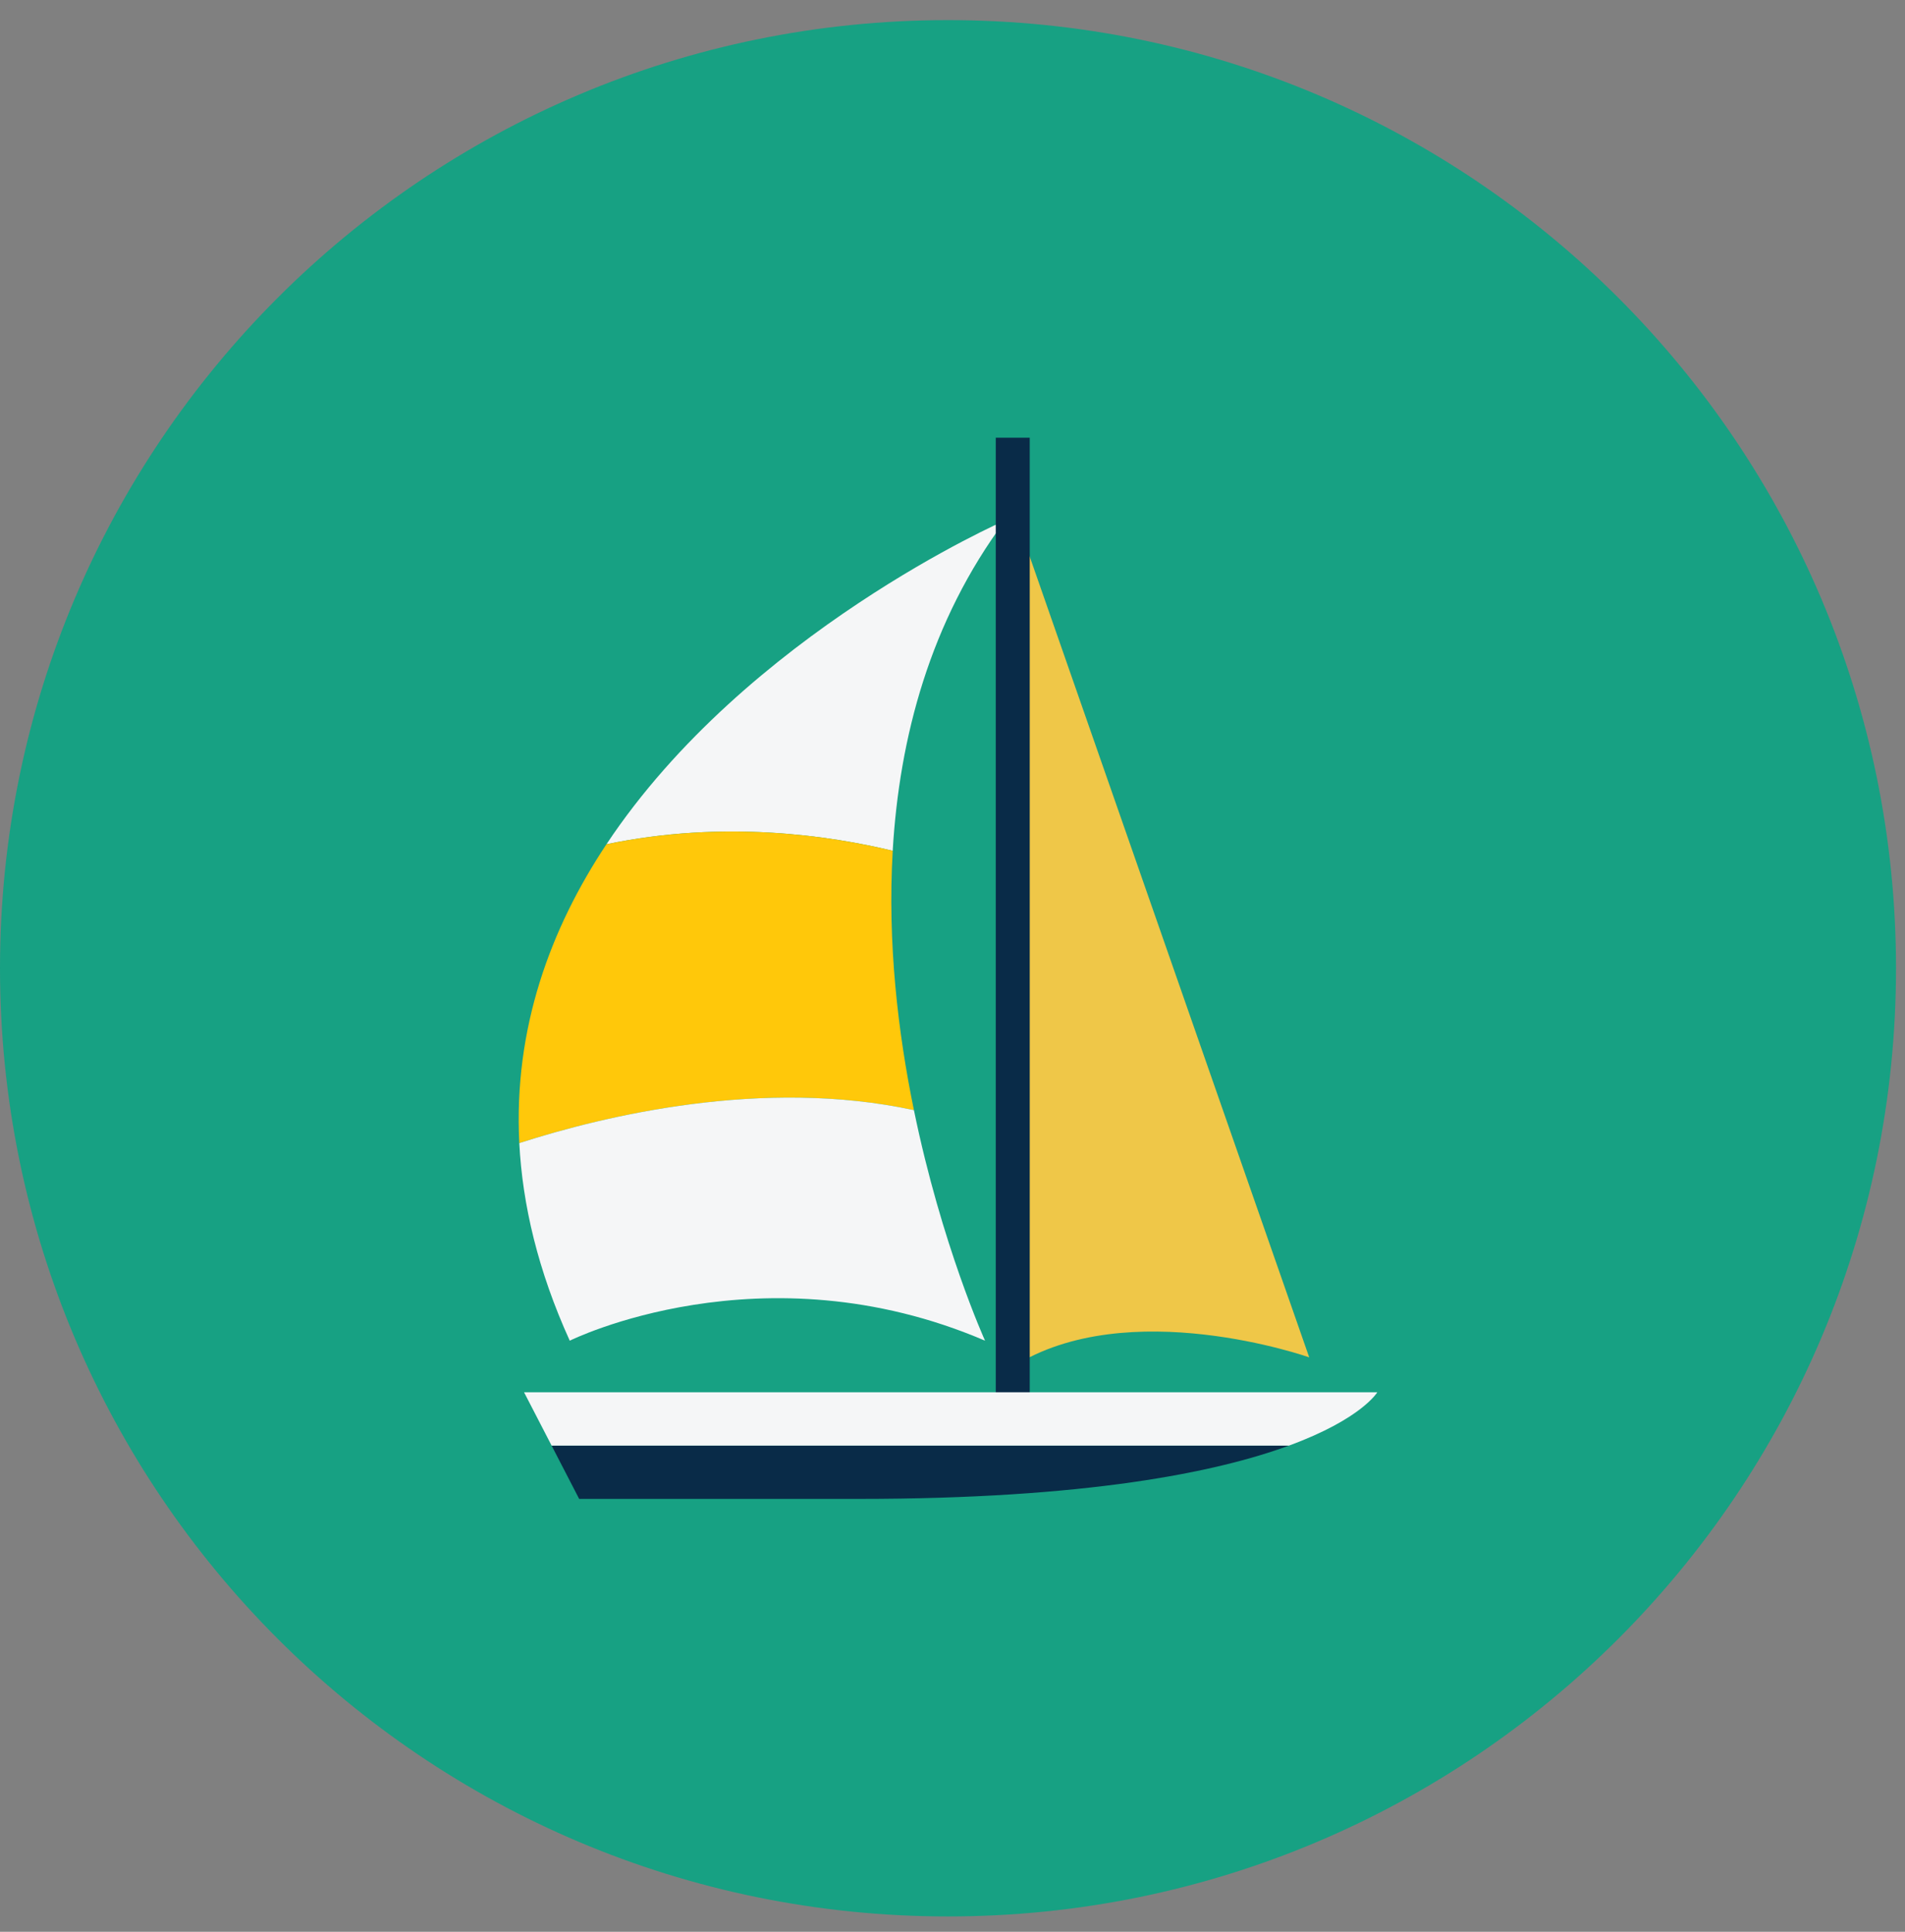 <svg xmlns="http://www.w3.org/2000/svg" width="72" height="73" viewBox="0 0 72 73"><rect x="0" y="0" width="72" height="73" fill="#808080" stroke="none"/><g><g><g><path fill="none" stroke="#02add0" stroke-linecap="square" stroke-miterlimit="20" stroke-width="1.5" d="M36.744 32.247h18.759"/></g><g><path fill="none" stroke="#02add0" stroke-linecap="square" stroke-miterlimit="20" stroke-width="1.5" d="M51.897 27.5l4.603 4.958"/></g><g><path fill="none" stroke="#02add0" stroke-linecap="square" stroke-miterlimit="20" stroke-width="1.5" d="M51.897 36.994l4.603-4.536"/></g></g><g><g><path fill="#17a183" d="M71.66 36.59c0 19.79-16.041 35.83-35.83 35.83C16.042 72.42 0 56.38 0 36.59 0 16.802 16.042.76 35.83.76c19.789 0 35.83 16.042 35.83 35.83z"/></g><g><path fill="#f5f6f7" d="M33.74 32.15c.25-4.27 1.411-8.675 4.251-12.485 0 0-9.772 4.266-15.07 12.238 4.442-.93 8.46-.325 10.82.247z"/></g><g><path fill="#ffc80a" d="M34.542 41.95c-.6-2.912-1.005-6.313-.801-9.8-2.36-.572-6.378-1.176-10.82-.247-2.117 3.186-3.515 6.96-3.294 11.294 3.22-1.037 9.207-2.477 14.915-1.246z"/></g><g><path fill="#f5f6f7" d="M19.627 43.197c.12 2.329.705 4.82 1.907 7.466 0 0 7.26-3.613 15.696 0 0 0-1.64-3.613-2.688-8.712-5.708-1.232-11.695.209-14.915 1.246z"/></g><g><path fill="#efc748" d="M38.277 19.195l11.205 32.098s-6.854-2.416-11.205.357z"/></g><g><path fill="#092b48" d="M37.635 52.925h1.284V16.541h-1.284z"/></g><g><path fill="#092b48" d="M21.89 56.642h10.565c8.619 0 13.52-1.007 16.264-2.015H20.848z"/></g><g><path fill="#f5f6f7" d="M52.056 52.611h-32.25l1.042 2.016h27.871c2.746-1.008 3.337-2.016 3.337-2.016z"/></g></g></g></svg>